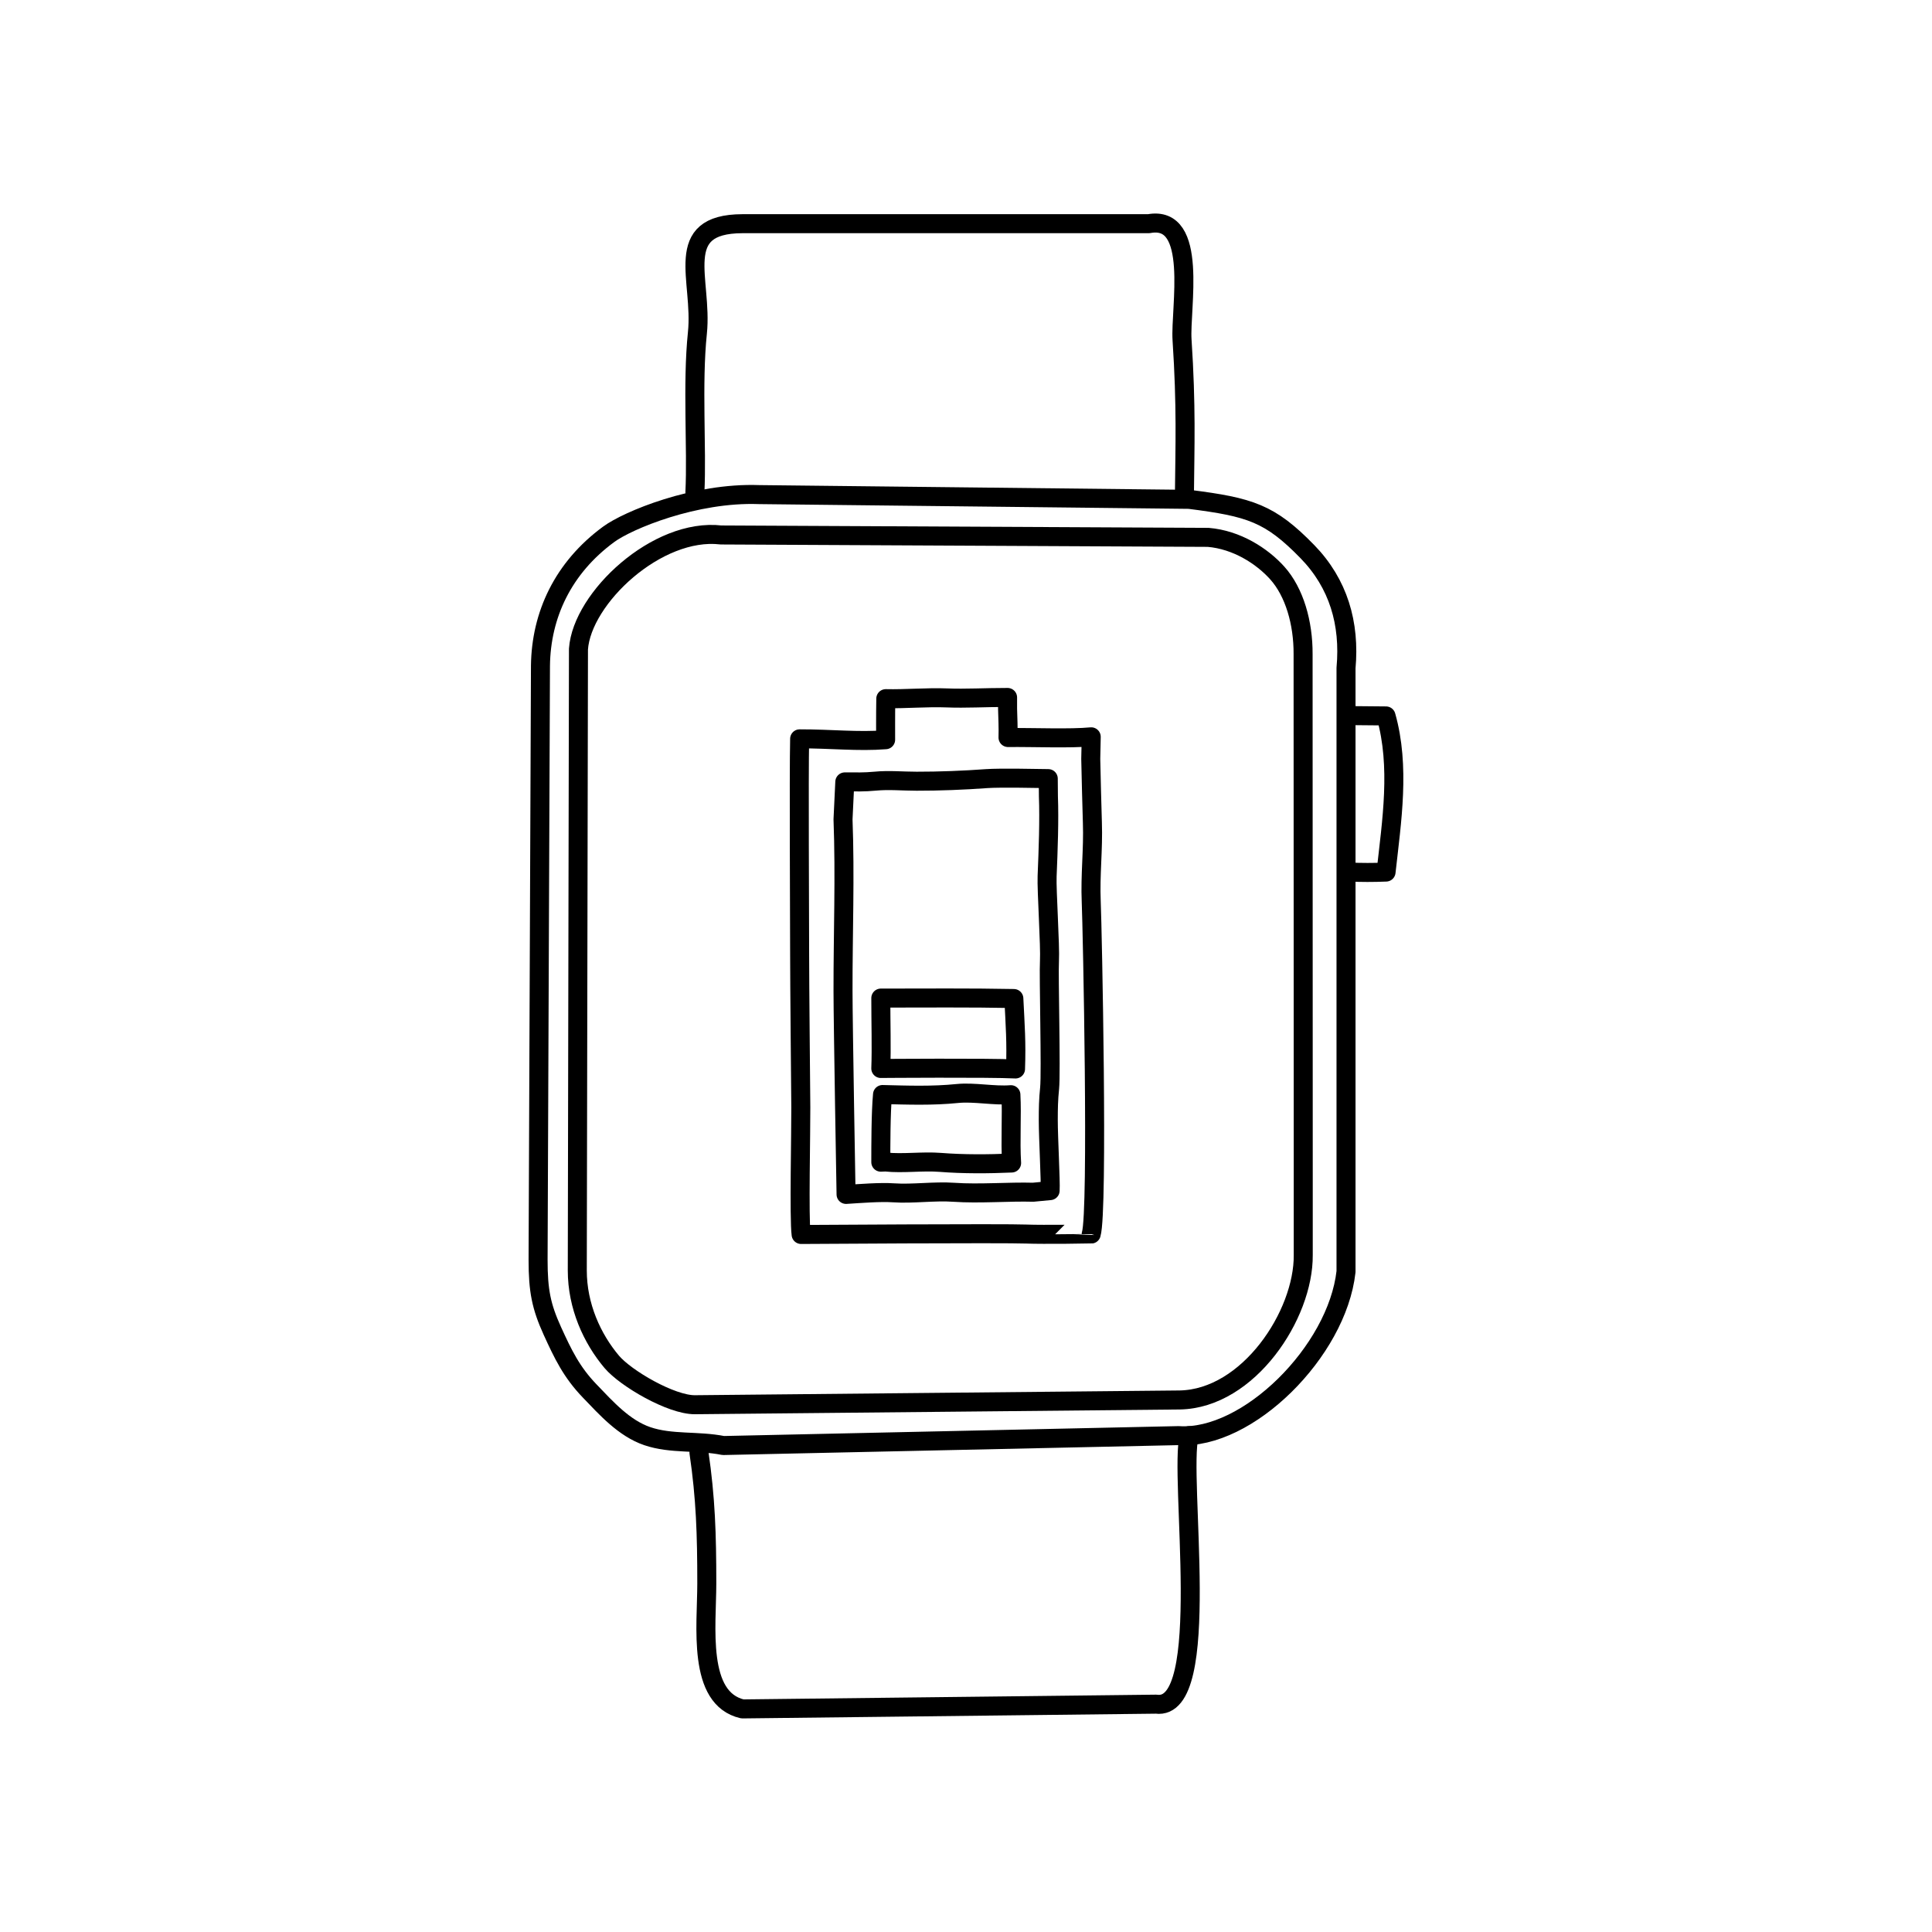 <?xml version="1.0" encoding="UTF-8"?>
<!-- Uploaded to: SVG Repo, www.svgrepo.com, Generator: SVG Repo Mixer Tools -->
<svg width="800px" height="800px" version="1.1" viewBox="144 144 512 512" xmlns="http://www.w3.org/2000/svg">
 <g fill="none" stroke="#000000" stroke-linecap="round" stroke-linejoin="round" stroke-miterlimit="10">
  <path transform="matrix(5.038 0 0 5.038 148.09 148.09)" d="m61.742 25.455c3.211 0.408 4.248 0.729 6.219 2.752 1.633 1.678 2.244 3.775 2.031 6.123v31.75c-0.469 4.203-5.188 8.875-8.812 8.625l-23.941 0.521c-1.371-0.271-2.734-0.061-4-0.492-1.221-0.416-2.158-1.469-3.031-2.377-0.957-0.996-1.404-1.932-1.963-3.156-0.588-1.295-0.752-2.121-0.752-3.746l0.125-31.25c0.033-2.668 1.182-5.145 3.59-6.912 1.006-0.74 4.535-2.213 7.91-2.088z"/>
  <path transform="matrix(5.038 0 0 5.038 148.09 148.09)" d="m70.139 45.057c0.643 0.033 1.314 0.031 1.959 0.004 0.297-2.682 0.752-5.549-0.002-8.213l-1.979-0.018"/>
  <path transform="matrix(5.038 0 0 5.038 148.09 148.09)" d="m61.492 25.205c0.025-2.566 0.105-4.625-0.125-8.133-0.109-1.643 0.887-6.611-1.75-6.117h-21.375c-3.754 0.01-2.078 2.949-2.369 5.75-0.279 2.689-0.018 6.057-0.131 8.375"/>
  <path transform="matrix(5.038 0 0 5.038 148.09 148.09)" d="m35.955 75.596c0.352 2.395 0.412 4.293 0.412 6.887 0 2.236-0.518 6.045 1.875 6.598l21.76-0.25c3.029 0.424 1.178-11.994 1.74-14.125"/>
  <path transform="matrix(5.038 0 0 5.038 148.09 148.09)" d="m62.742 27.455c1.5 0.125 2.826 0.977 3.631 1.871 0.908 1.01 1.369 2.629 1.361 4.268l0.008 27.281v4.33c0.031 3.141-2.875 7.562-6.5 7.625l-25.5 0.25c-1.254 0.008-3.641-1.389-4.373-2.254-1.037-1.229-1.814-2.934-1.814-4.809l0.062-32.688c0.188-2.688 4.143-6.395 7.5-6z"/>
  <path transform="matrix(5.038 0 0 5.038 148.09 148.09)" d="m53.227 64.103c-1.238-0.05-11.898 0.021-11.898 0.021-0.113-0.812-0.008-5.523-0.016-6.682-0.01-1.24-0.062-6.558-0.062-8.021 0-1.945-0.043-9.421 0-11.368 1.65-0.003 3.072 0.161 4.523 0.046l-7.75e-4 -0.859c0-0.314 0.002-0.892 0.01-1.301 1.02 0.025 2.182-0.08 3.195-0.039 1.031 0.04 1.996-0.024 3.211-0.024v0.604c0.012 0.449 0.039 1.001 0.023 1.504 1.381-0.014 3.254 0.069 4.377-0.037l-0.025 1.161c0.025 1.029 0.053 2.384 0.086 3.359 0.049 1.402-0.121 2.751-0.061 4.156 0.061 1.422 0.369 16.274 0 17.479 0 0.002-2.61 0.032-3.363 0.002z"/>
  <path transform="matrix(5.038 0 0 5.038 148.09 148.09)" d="m53.535 61.902c-1.23-0.038-2.846 0.097-4.166 0.003-1.043-0.073-2.16 0.098-3.184 0.028-0.697-0.048-1.736 0.037-2.492 0.084 0 0-0.16-9.039-0.16-10.701-0.004-3.014 0.113-6.037 0-9.029l0.094-1.969c0.637 0 1 0.017 1.598-0.039 0.723-0.069 1.447 0.003 2.18 0.003 1.178 0.002 2.494-0.049 3.686-0.137 0.686-0.049 2.703-0.008 3.238 0l0.008 0.93c0.047 1.27-0.01 2.808-0.068 4.202-0.031 0.734 0.168 3.685 0.123 4.463-0.045 0.741 0.092 5.863 0.008 6.692-0.062 0.594-0.07 1.077-0.07 1.676 0 0.96 0.129 3.222 0.098 3.709z"/>
  <path transform="matrix(5.038 0 0 5.038 148.09 148.09)" d="m45.521 55.393c0.041-1.103 0-2.397 0-3.703 2.406 0 4.65-0.023 6.998 0.023 0.07 1.416 0.139 2.298 0.088 3.705-1.382-0.071-7.086-0.026-7.086-0.026z"/>
  <path transform="matrix(5.038 0 0 5.038 148.09 148.09)" d="m45.521 60.321c0-0.841 0-2.605 0.09-3.558 1.34 0.032 2.611 0.08 3.939-0.054 0.881-0.089 1.93 0.136 2.814 0.063 0.059 1.084-0.037 2.432 0.037 3.594-1.203 0.054-2.551 0.062-3.742-0.033-0.953-0.075-1.969 0.077-2.891-0.021z"/>
 </g>
</svg>